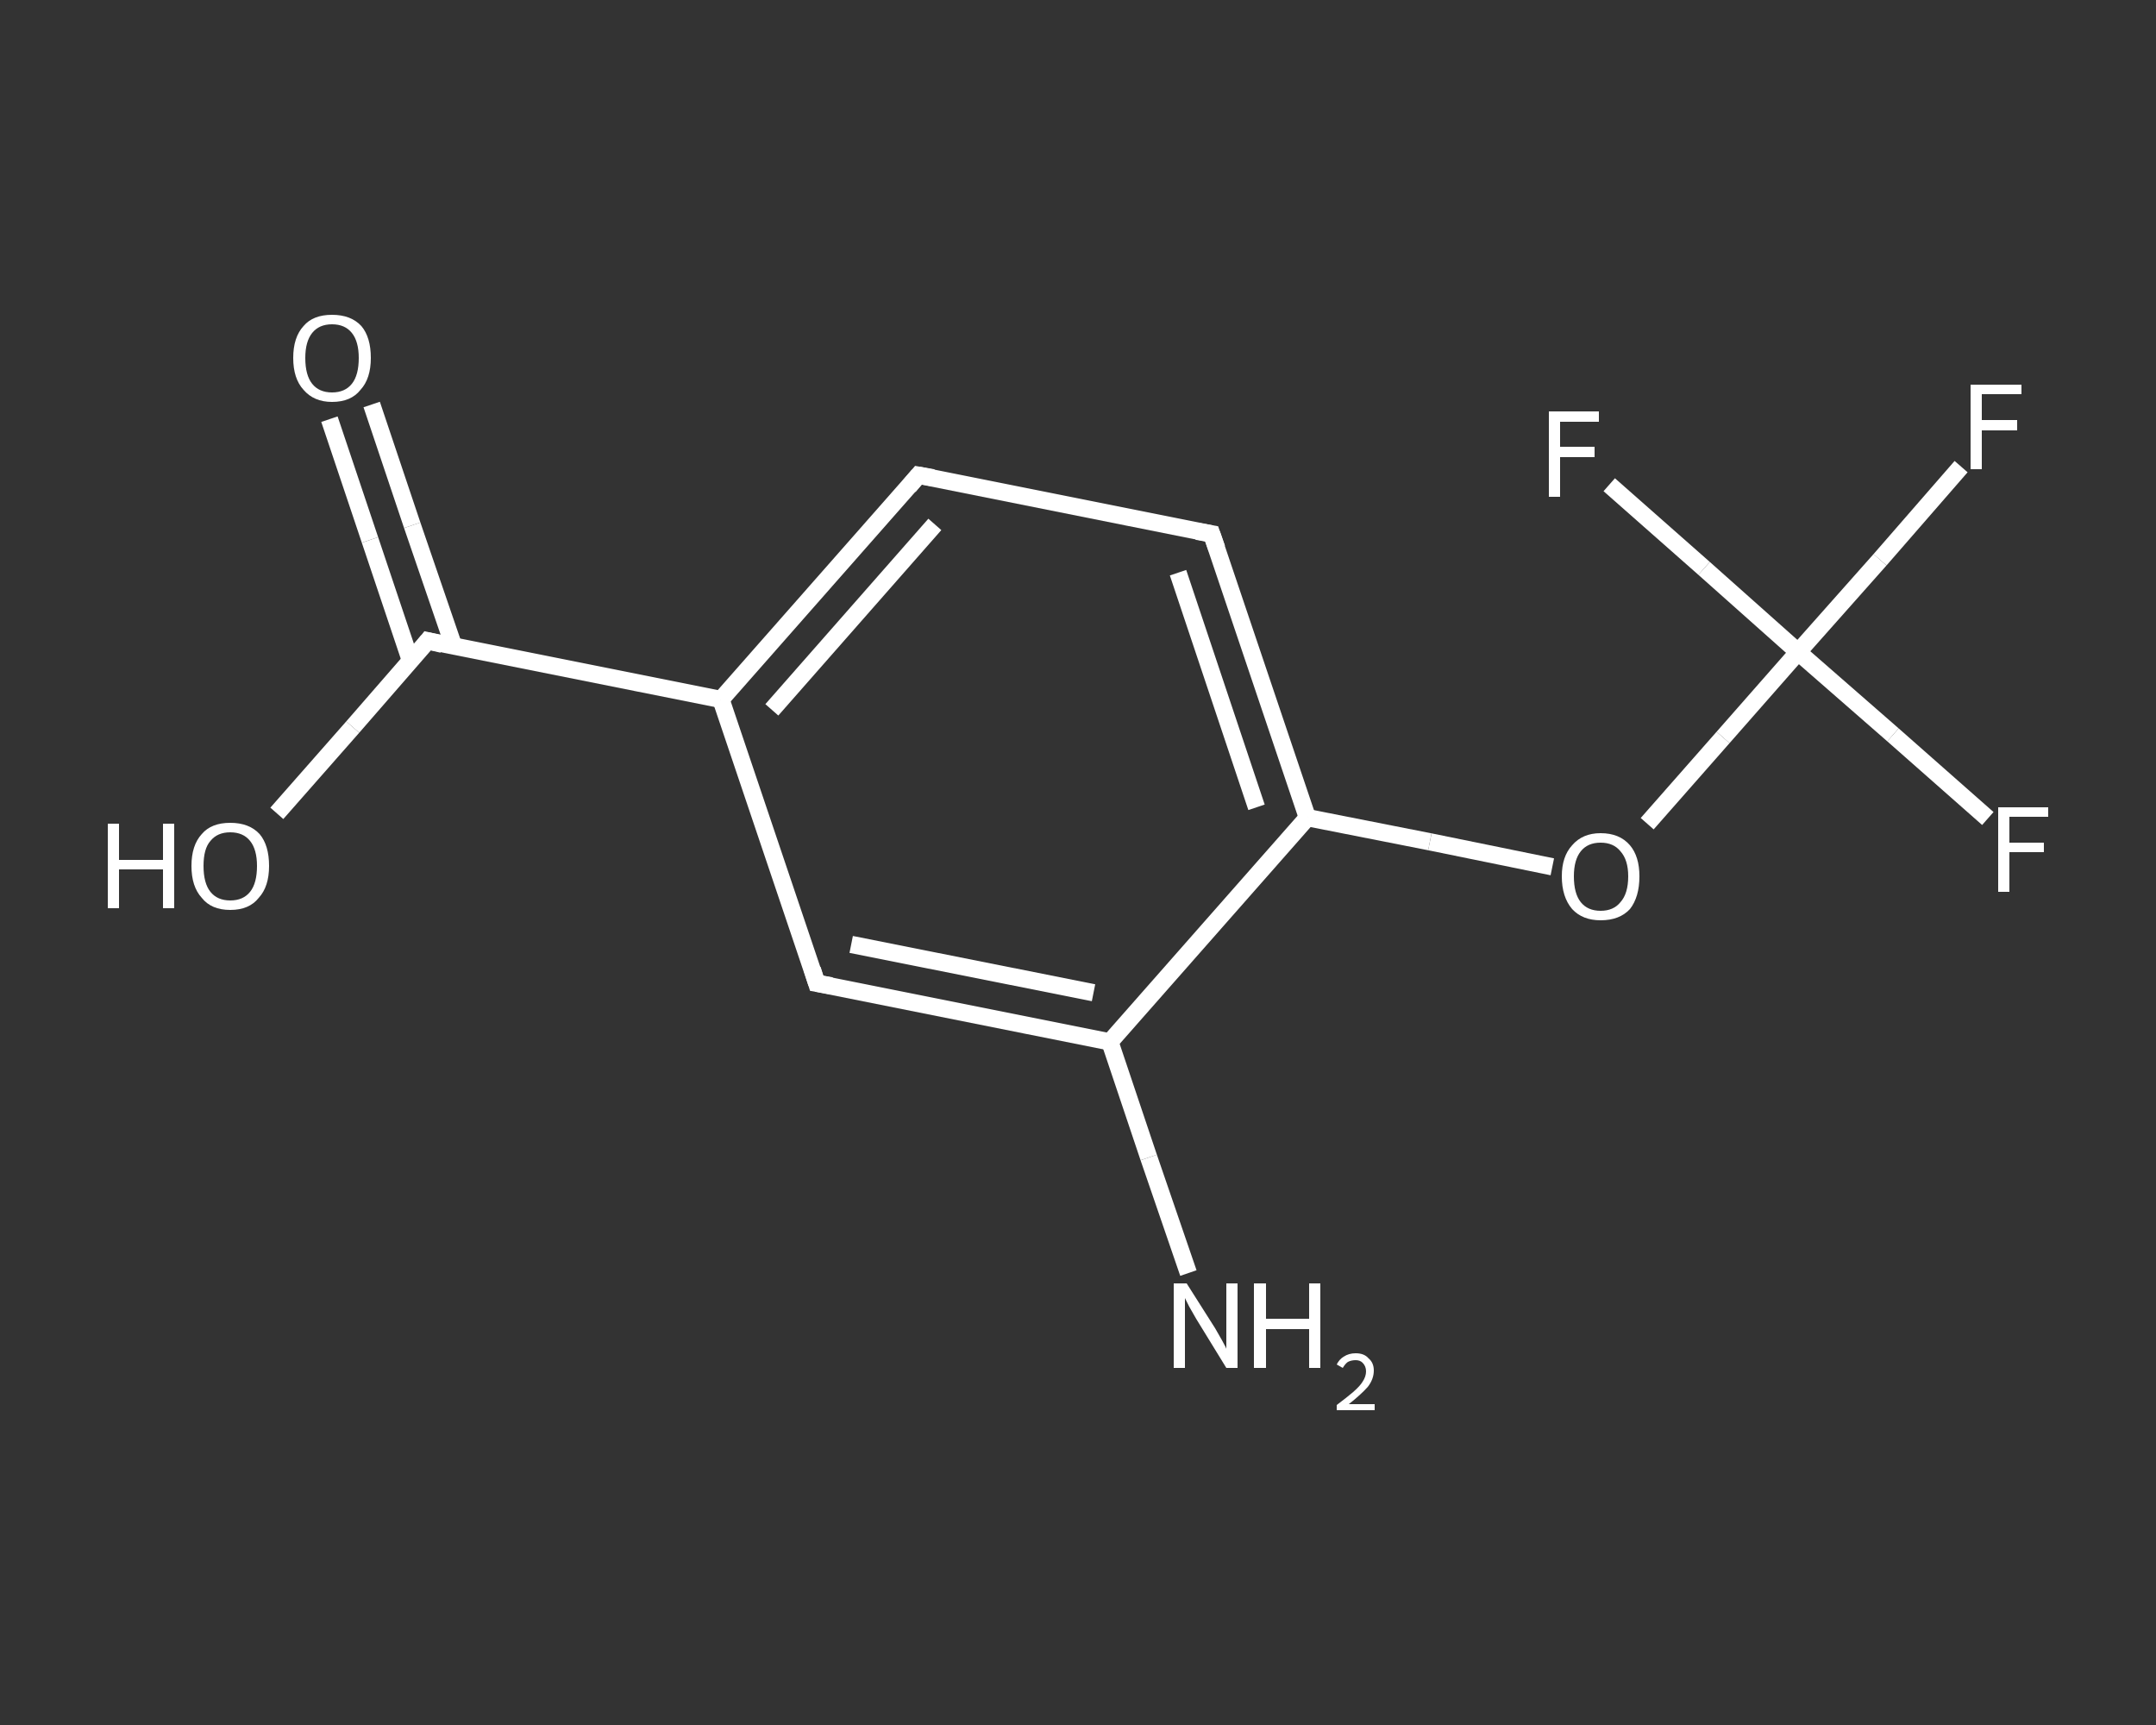 <?xml version='1.0' encoding='iso-8859-1'?>
<svg version='1.1' baseProfile='full'
              xmlns='http://www.w3.org/2000/svg'
                      xmlns:rdkit='http://www.rdkit.org/xml'
                      xmlns:xlink='http://www.w3.org/1999/xlink'
                  xml:space='preserve'
width='250px' height='200px' viewBox='0 0 250 200'>
<rect x="0" y="0" width="250" height="200" fill="#333333" stroke="none"/>
<!-- END OF HEADER -->
<rect style='opacity:1.0;fill:transparent;stroke:none' width='250.0' height='200.0' x='0.0' y='0.0'> </rect>
<path class='bond-0 atom-0 atom-1' d='M 137.8,147.6 L 133.2,134.2' style='fill:none;fill-rule:evenodd;stroke:#FFFFFF;stroke-width:2.0px;stroke-linecap:butt;stroke-linejoin:miter;stroke-opacity:1' />
<path class='bond-0 atom-0 atom-1' d='M 133.2,134.2 L 128.7,120.8' style='fill:none;fill-rule:evenodd;stroke:#FFFFFF;stroke-width:2.0px;stroke-linecap:butt;stroke-linejoin:miter;stroke-opacity:1' />
<path class='bond-1 atom-1 atom-2' d='M 128.7,120.8 L 94.7,114.0' style='fill:none;fill-rule:evenodd;stroke:#FFFFFF;stroke-width:2.0px;stroke-linecap:butt;stroke-linejoin:miter;stroke-opacity:1' />
<path class='bond-1 atom-1 atom-2' d='M 126.8,115.1 L 98.7,109.5' style='fill:none;fill-rule:evenodd;stroke:#FFFFFF;stroke-width:2.0px;stroke-linecap:butt;stroke-linejoin:miter;stroke-opacity:1' />
<path class='bond-2 atom-2 atom-3' d='M 94.7,114.0 L 83.6,81.1' style='fill:none;fill-rule:evenodd;stroke:#FFFFFF;stroke-width:2.0px;stroke-linecap:butt;stroke-linejoin:miter;stroke-opacity:1' />
<path class='bond-3 atom-3 atom-4' d='M 83.6,81.1 L 49.6,74.3' style='fill:none;fill-rule:evenodd;stroke:#FFFFFF;stroke-width:2.0px;stroke-linecap:butt;stroke-linejoin:miter;stroke-opacity:1' />
<path class='bond-4 atom-4 atom-5' d='M 52.6,74.9 L 47.8,60.9' style='fill:none;fill-rule:evenodd;stroke:#FFFFFF;stroke-width:2.0px;stroke-linecap:butt;stroke-linejoin:miter;stroke-opacity:1' />
<path class='bond-4 atom-4 atom-5' d='M 47.8,60.9 L 43.1,46.9' style='fill:none;fill-rule:evenodd;stroke:#FFFFFF;stroke-width:2.0px;stroke-linecap:butt;stroke-linejoin:miter;stroke-opacity:1' />
<path class='bond-4 atom-4 atom-5' d='M 47.6,76.6 L 42.9,62.6' style='fill:none;fill-rule:evenodd;stroke:#FFFFFF;stroke-width:2.0px;stroke-linecap:butt;stroke-linejoin:miter;stroke-opacity:1' />
<path class='bond-4 atom-4 atom-5' d='M 42.9,62.6 L 38.2,48.6' style='fill:none;fill-rule:evenodd;stroke:#FFFFFF;stroke-width:2.0px;stroke-linecap:butt;stroke-linejoin:miter;stroke-opacity:1' />
<path class='bond-5 atom-4 atom-6' d='M 49.6,74.3 L 40.9,84.3' style='fill:none;fill-rule:evenodd;stroke:#FFFFFF;stroke-width:2.0px;stroke-linecap:butt;stroke-linejoin:miter;stroke-opacity:1' />
<path class='bond-5 atom-4 atom-6' d='M 40.9,84.3 L 32.1,94.3' style='fill:none;fill-rule:evenodd;stroke:#FFFFFF;stroke-width:2.0px;stroke-linecap:butt;stroke-linejoin:miter;stroke-opacity:1' />
<path class='bond-6 atom-3 atom-7' d='M 83.6,81.1 L 106.5,55.1' style='fill:none;fill-rule:evenodd;stroke:#FFFFFF;stroke-width:2.0px;stroke-linecap:butt;stroke-linejoin:miter;stroke-opacity:1' />
<path class='bond-6 atom-3 atom-7' d='M 89.5,82.3 L 108.4,60.8' style='fill:none;fill-rule:evenodd;stroke:#FFFFFF;stroke-width:2.0px;stroke-linecap:butt;stroke-linejoin:miter;stroke-opacity:1' />
<path class='bond-7 atom-7 atom-8' d='M 106.5,55.1 L 140.5,61.9' style='fill:none;fill-rule:evenodd;stroke:#FFFFFF;stroke-width:2.0px;stroke-linecap:butt;stroke-linejoin:miter;stroke-opacity:1' />
<path class='bond-8 atom-8 atom-9' d='M 140.5,61.9 L 151.6,94.8' style='fill:none;fill-rule:evenodd;stroke:#FFFFFF;stroke-width:2.0px;stroke-linecap:butt;stroke-linejoin:miter;stroke-opacity:1' />
<path class='bond-8 atom-8 atom-9' d='M 136.6,66.4 L 145.7,93.6' style='fill:none;fill-rule:evenodd;stroke:#FFFFFF;stroke-width:2.0px;stroke-linecap:butt;stroke-linejoin:miter;stroke-opacity:1' />
<path class='bond-9 atom-9 atom-10' d='M 151.6,94.8 L 165.8,97.6' style='fill:none;fill-rule:evenodd;stroke:#FFFFFF;stroke-width:2.0px;stroke-linecap:butt;stroke-linejoin:miter;stroke-opacity:1' />
<path class='bond-9 atom-9 atom-10' d='M 165.8,97.6 L 180.0,100.5' style='fill:none;fill-rule:evenodd;stroke:#FFFFFF;stroke-width:2.0px;stroke-linecap:butt;stroke-linejoin:miter;stroke-opacity:1' />
<path class='bond-10 atom-10 atom-11' d='M 191.0,95.5 L 199.8,85.5' style='fill:none;fill-rule:evenodd;stroke:#FFFFFF;stroke-width:2.0px;stroke-linecap:butt;stroke-linejoin:miter;stroke-opacity:1' />
<path class='bond-10 atom-10 atom-11' d='M 199.8,85.5 L 208.5,75.6' style='fill:none;fill-rule:evenodd;stroke:#FFFFFF;stroke-width:2.0px;stroke-linecap:butt;stroke-linejoin:miter;stroke-opacity:1' />
<path class='bond-11 atom-11 atom-12' d='M 208.5,75.6 L 218.0,64.9' style='fill:none;fill-rule:evenodd;stroke:#FFFFFF;stroke-width:2.0px;stroke-linecap:butt;stroke-linejoin:miter;stroke-opacity:1' />
<path class='bond-11 atom-11 atom-12' d='M 218.0,64.9 L 227.4,54.1' style='fill:none;fill-rule:evenodd;stroke:#FFFFFF;stroke-width:2.0px;stroke-linecap:butt;stroke-linejoin:miter;stroke-opacity:1' />
<path class='bond-12 atom-11 atom-13' d='M 208.5,75.6 L 219.5,85.2' style='fill:none;fill-rule:evenodd;stroke:#FFFFFF;stroke-width:2.0px;stroke-linecap:butt;stroke-linejoin:miter;stroke-opacity:1' />
<path class='bond-12 atom-11 atom-13' d='M 219.5,85.2 L 230.5,94.9' style='fill:none;fill-rule:evenodd;stroke:#FFFFFF;stroke-width:2.0px;stroke-linecap:butt;stroke-linejoin:miter;stroke-opacity:1' />
<path class='bond-13 atom-11 atom-14' d='M 208.5,75.6 L 197.6,65.9' style='fill:none;fill-rule:evenodd;stroke:#FFFFFF;stroke-width:2.0px;stroke-linecap:butt;stroke-linejoin:miter;stroke-opacity:1' />
<path class='bond-13 atom-11 atom-14' d='M 197.6,65.9 L 186.6,56.2' style='fill:none;fill-rule:evenodd;stroke:#FFFFFF;stroke-width:2.0px;stroke-linecap:butt;stroke-linejoin:miter;stroke-opacity:1' />
<path class='bond-14 atom-9 atom-1' d='M 151.6,94.8 L 128.7,120.8' style='fill:none;fill-rule:evenodd;stroke:#FFFFFF;stroke-width:2.0px;stroke-linecap:butt;stroke-linejoin:miter;stroke-opacity:1' />
<path d='M 96.4,114.3 L 94.7,114.0 L 94.2,112.4' style='fill:none;stroke:#FFFFFF;stroke-width:2.0px;stroke-linecap:butt;stroke-linejoin:miter;stroke-opacity:1;' />
<path d='M 51.3,74.7 L 49.6,74.3 L 49.2,74.8' style='fill:none;stroke:#FFFFFF;stroke-width:2.0px;stroke-linecap:butt;stroke-linejoin:miter;stroke-opacity:1;' />
<path d='M 105.4,56.4 L 106.5,55.1 L 108.2,55.4' style='fill:none;stroke:#FFFFFF;stroke-width:2.0px;stroke-linecap:butt;stroke-linejoin:miter;stroke-opacity:1;' />
<path d='M 138.8,61.6 L 140.5,61.9 L 141.1,63.6' style='fill:none;stroke:#FFFFFF;stroke-width:2.0px;stroke-linecap:butt;stroke-linejoin:miter;stroke-opacity:1;' />
<path class='atom-0' d='M 137.6 148.8
L 140.9 154.0
Q 141.2 154.5, 141.7 155.4
Q 142.2 156.3, 142.2 156.4
L 142.2 148.8
L 143.5 148.8
L 143.5 158.6
L 142.2 158.6
L 138.7 152.9
Q 138.3 152.2, 137.9 151.5
Q 137.5 150.7, 137.4 150.5
L 137.4 158.6
L 136.1 158.6
L 136.1 148.8
L 137.6 148.8
' fill='#FFFFFF'/>
<path class='atom-0' d='M 145.4 148.8
L 146.8 148.8
L 146.8 152.9
L 151.8 152.9
L 151.8 148.8
L 153.1 148.8
L 153.1 158.6
L 151.8 158.6
L 151.8 154.1
L 146.8 154.1
L 146.8 158.6
L 145.4 158.6
L 145.4 148.8
' fill='#FFFFFF'/>
<path class='atom-0' d='M 155.0 158.2
Q 155.3 157.6, 155.8 157.3
Q 156.4 156.9, 157.2 156.9
Q 158.2 156.9, 158.7 157.5
Q 159.3 158.0, 159.3 158.9
Q 159.3 159.9, 158.6 160.8
Q 157.8 161.7, 156.4 162.8
L 159.4 162.8
L 159.4 163.5
L 155.0 163.5
L 155.0 162.9
Q 156.2 162.0, 156.9 161.4
Q 157.7 160.7, 158.0 160.2
Q 158.4 159.6, 158.4 159.0
Q 158.4 158.4, 158.0 158.0
Q 157.7 157.7, 157.2 157.7
Q 156.7 157.7, 156.3 157.9
Q 156.0 158.1, 155.7 158.6
L 155.0 158.2
' fill='#FFFFFF'/>
<path class='atom-5' d='M 34.0 41.5
Q 34.0 39.1, 35.2 37.8
Q 36.3 36.5, 38.5 36.5
Q 40.7 36.5, 41.9 37.8
Q 43.0 39.1, 43.0 41.5
Q 43.0 43.9, 41.8 45.2
Q 40.7 46.6, 38.5 46.6
Q 36.4 46.6, 35.2 45.2
Q 34.0 43.9, 34.0 41.5
M 38.5 45.5
Q 40.0 45.5, 40.8 44.5
Q 41.6 43.5, 41.6 41.5
Q 41.6 39.6, 40.8 38.6
Q 40.0 37.6, 38.5 37.6
Q 37.0 37.6, 36.2 38.6
Q 35.4 39.6, 35.4 41.5
Q 35.4 43.5, 36.2 44.5
Q 37.0 45.5, 38.5 45.5
' fill='#FFFFFF'/>
<path class='atom-6' d='M 12.5 95.5
L 13.8 95.5
L 13.8 99.7
L 18.9 99.7
L 18.9 95.5
L 20.2 95.5
L 20.2 105.3
L 18.9 105.3
L 18.9 100.8
L 13.8 100.8
L 13.8 105.3
L 12.5 105.3
L 12.5 95.5
' fill='#FFFFFF'/>
<path class='atom-6' d='M 22.2 100.4
Q 22.2 98.0, 23.4 96.7
Q 24.5 95.4, 26.7 95.4
Q 28.9 95.4, 30.1 96.7
Q 31.2 98.0, 31.2 100.4
Q 31.2 102.8, 30.0 104.1
Q 28.9 105.5, 26.7 105.5
Q 24.5 105.5, 23.4 104.1
Q 22.2 102.8, 22.2 100.4
M 26.7 104.4
Q 28.2 104.4, 29.0 103.4
Q 29.8 102.4, 29.8 100.4
Q 29.8 98.5, 29.0 97.5
Q 28.2 96.5, 26.7 96.5
Q 25.2 96.5, 24.4 97.5
Q 23.6 98.4, 23.6 100.4
Q 23.6 102.4, 24.4 103.4
Q 25.2 104.4, 26.7 104.4
' fill='#FFFFFF'/>
<path class='atom-10' d='M 181.1 101.6
Q 181.1 99.3, 182.3 98.0
Q 183.5 96.6, 185.6 96.6
Q 187.8 96.6, 189.0 98.0
Q 190.1 99.3, 190.1 101.6
Q 190.1 104.0, 189.0 105.4
Q 187.8 106.7, 185.6 106.7
Q 183.5 106.7, 182.3 105.4
Q 181.1 104.0, 181.1 101.6
M 185.6 105.6
Q 187.1 105.6, 187.9 104.6
Q 188.8 103.6, 188.8 101.6
Q 188.8 99.7, 187.9 98.7
Q 187.1 97.7, 185.6 97.7
Q 184.1 97.7, 183.3 98.7
Q 182.5 99.7, 182.5 101.6
Q 182.5 103.6, 183.3 104.6
Q 184.1 105.6, 185.6 105.6
' fill='#FFFFFF'/>
<path class='atom-12' d='M 228.5 44.6
L 234.4 44.6
L 234.4 45.7
L 229.8 45.7
L 229.8 48.7
L 233.9 48.7
L 233.9 49.9
L 229.8 49.9
L 229.8 54.4
L 228.5 54.4
L 228.5 44.6
' fill='#FFFFFF'/>
<path class='atom-13' d='M 231.7 93.6
L 237.5 93.6
L 237.5 94.7
L 233.0 94.7
L 233.0 97.7
L 237.0 97.7
L 237.0 98.8
L 233.0 98.8
L 233.0 103.4
L 231.7 103.4
L 231.7 93.6
' fill='#FFFFFF'/>
<path class='atom-14' d='M 179.6 47.7
L 185.4 47.7
L 185.4 48.9
L 180.9 48.9
L 180.9 51.8
L 184.9 51.8
L 184.9 53.0
L 180.9 53.0
L 180.9 57.6
L 179.6 57.6
L 179.6 47.7
' fill='#FFFFFF'/>
</svg>
